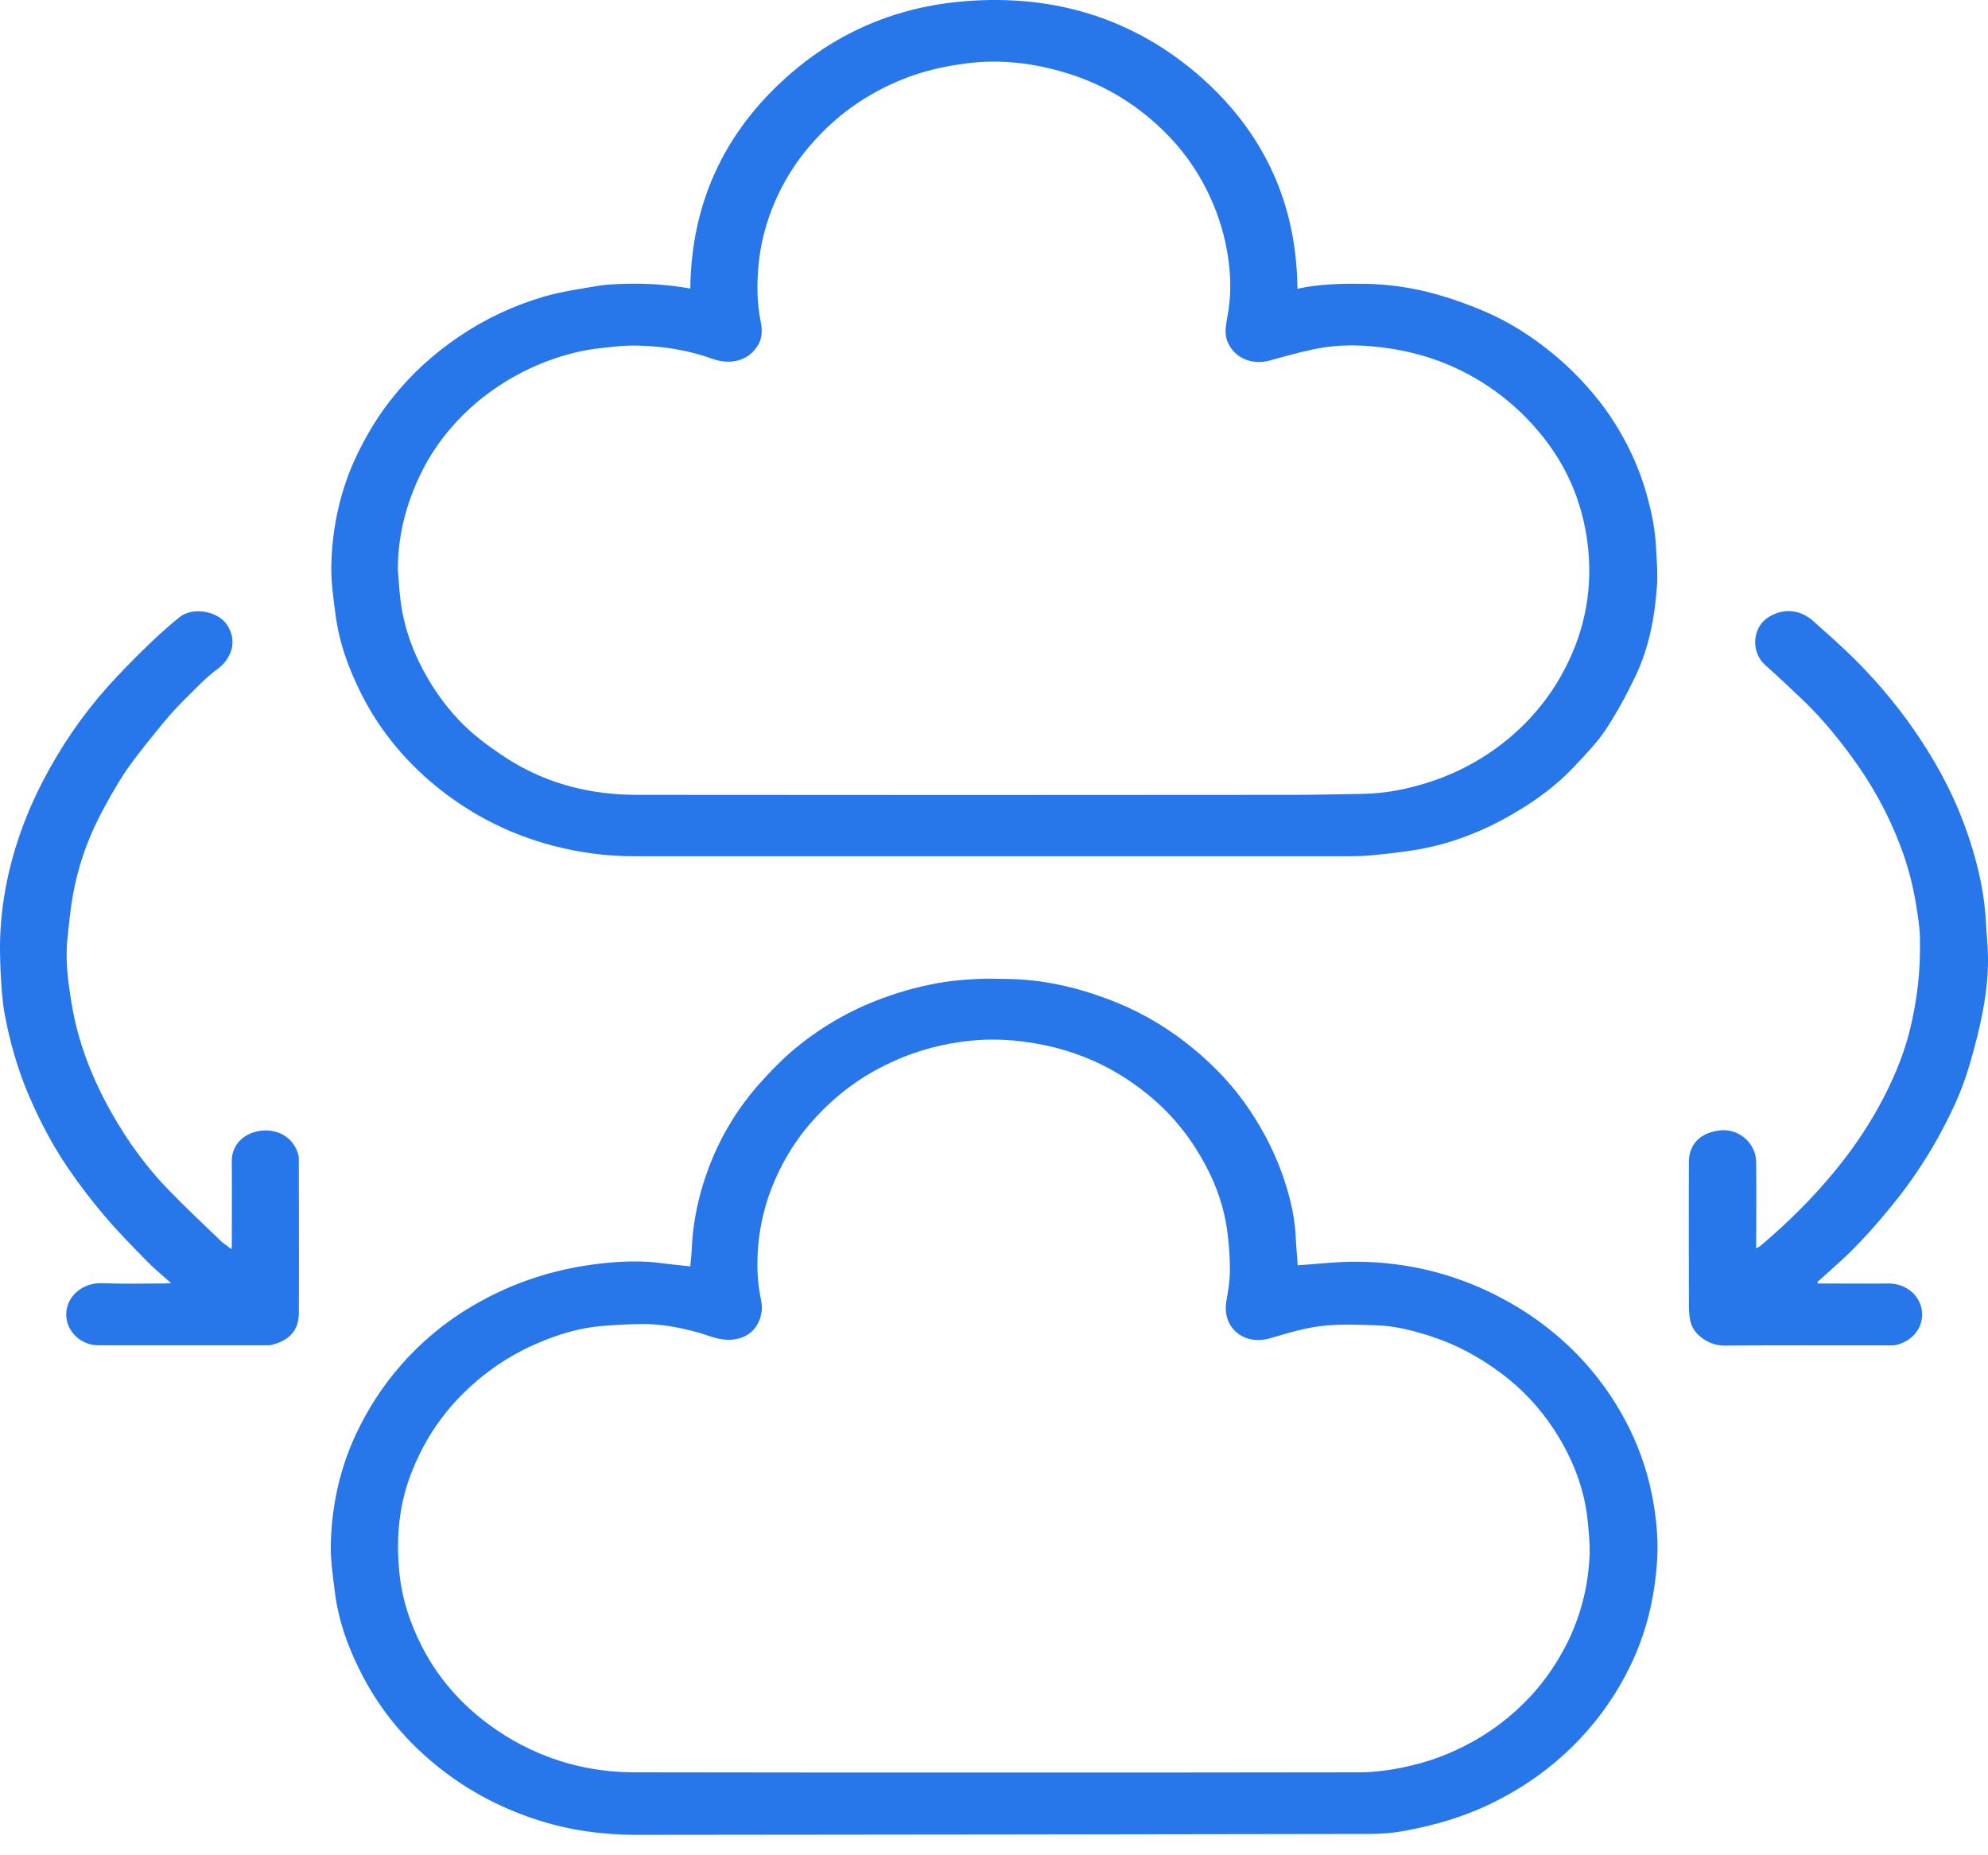 <svg width="60" height="56" viewBox="0 0 60 56" fill="none" xmlns="http://www.w3.org/2000/svg">
<path d="M39.166 38.191C39.761 38.156 40.371 38.077 40.973 38.084C42.572 38.099 44.062 38.491 45.437 39.246C46.132 39.623 46.757 40.08 47.321 40.607C48.093 41.334 48.703 42.167 49.166 43.093C49.537 43.842 49.784 44.625 49.916 45.438C50.008 46.015 50.055 46.592 50.008 47.176C49.931 48.259 49.684 49.299 49.197 50.297C48.811 51.095 48.309 51.822 47.692 52.477C46.989 53.225 46.17 53.838 45.236 54.322C44.317 54.8 43.336 55.099 42.309 55.277C41.985 55.334 41.653 55.356 41.321 55.356C33.954 55.37 26.587 55.377 19.22 55.384C18.224 55.384 17.243 55.256 16.294 54.957C15.251 54.629 14.294 54.144 13.444 53.503C12.309 52.648 11.436 51.601 10.834 50.368C10.471 49.634 10.209 48.872 10.108 48.067C10.046 47.568 9.969 47.062 9.985 46.563C10.016 45.438 10.255 44.34 10.741 43.293C11.097 42.538 11.544 41.839 12.101 41.205C12.718 40.5 13.436 39.901 14.263 39.417C14.842 39.075 15.46 38.79 16.116 38.576C16.757 38.362 17.421 38.22 18.101 38.142C18.734 38.07 19.382 38.042 20.016 38.134C20.286 38.17 20.564 38.191 20.834 38.227C20.85 38.035 20.873 37.842 20.881 37.643C20.911 37.009 21.027 36.382 21.213 35.769C21.552 34.657 22.101 33.645 22.888 32.748C23.197 32.399 23.529 32.05 23.884 31.743C24.695 31.052 25.614 30.503 26.649 30.126C27.251 29.905 27.869 29.741 28.502 29.641C28.842 29.591 29.182 29.563 29.521 29.549C29.792 29.534 30.07 29.541 30.348 29.549C31.39 29.556 32.386 29.77 33.352 30.126C34.24 30.446 35.058 30.902 35.784 31.465C36.448 31.985 37.043 32.57 37.529 33.239C38.024 33.923 38.417 34.65 38.695 35.427C38.896 35.997 39.051 36.581 39.097 37.18C39.112 37.514 39.143 37.871 39.166 38.191ZM30.008 53.503C33.699 53.503 37.398 53.503 41.089 53.496C41.413 53.496 41.738 53.453 42.054 53.403C42.811 53.275 43.529 53.047 44.209 52.698C44.966 52.313 45.622 51.815 46.186 51.209C46.657 50.703 47.035 50.133 47.336 49.52C47.738 48.679 47.946 47.803 47.977 46.891C47.985 46.585 47.954 46.271 47.923 45.958C47.831 44.953 47.468 44.027 46.912 43.165C46.479 42.502 45.939 41.918 45.282 41.433C44.649 40.963 43.962 40.585 43.19 40.336C42.641 40.158 42.085 40.015 41.506 40.001C41.02 39.987 40.526 39.965 40.031 40.008C39.452 40.058 38.896 40.229 38.34 40.393C37.537 40.628 36.881 40.072 37.012 39.282C37.066 38.968 37.12 38.647 37.12 38.327C37.12 37.928 37.089 37.522 37.035 37.123C36.943 36.467 36.734 35.84 36.425 35.249C35.993 34.415 35.421 33.674 34.664 33.054C34.24 32.705 33.784 32.406 33.29 32.156C32.533 31.779 31.722 31.544 30.865 31.437C30.232 31.358 29.607 31.358 28.981 31.451C28.178 31.565 27.413 31.8 26.695 32.163C25.815 32.598 25.081 33.19 24.456 33.909C23.939 34.508 23.552 35.177 23.274 35.897C23.081 36.41 22.95 36.937 22.896 37.479C22.842 37.992 22.842 38.505 22.927 39.018C22.958 39.203 23.012 39.395 22.989 39.574C22.896 40.293 22.263 40.578 21.576 40.379C21.39 40.329 21.213 40.258 21.027 40.208C20.487 40.065 19.938 39.958 19.367 39.965C18.973 39.973 18.572 39.987 18.178 40.023C17.475 40.08 16.811 40.286 16.178 40.564C15.228 40.977 14.425 41.569 13.745 42.303C13.158 42.944 12.726 43.663 12.417 44.454C12.046 45.402 11.954 46.385 12.046 47.39C12.116 48.209 12.363 48.979 12.741 49.713C13.182 50.568 13.792 51.301 14.572 51.914C15.159 52.377 15.807 52.748 16.517 53.019C17.359 53.339 18.24 53.496 19.159 53.496C22.788 53.503 26.394 53.503 30.008 53.503Z" fill="#2776EA"/>
<path d="M20.834 8.709C20.864 6.179 21.822 4.013 23.807 2.268C25.289 0.964 27.073 0.201 29.119 0.037C31.845 -0.183 34.239 0.572 36.224 2.31C38.193 4.042 39.135 6.201 39.158 8.716C39.838 8.566 40.517 8.559 41.204 8.566C41.938 8.58 42.664 8.687 43.367 8.887C43.869 9.029 44.363 9.207 44.842 9.414C45.575 9.735 46.231 10.155 46.842 10.654C47.444 11.146 47.969 11.701 48.425 12.314C48.996 13.105 49.421 13.96 49.683 14.872C49.845 15.435 49.961 15.998 49.984 16.582C50 16.917 50.031 17.259 50.015 17.594C49.954 18.548 49.791 19.496 49.374 20.38C49.112 20.935 48.811 21.491 48.471 22.011C48.201 22.417 47.853 22.774 47.513 23.137C47.004 23.678 46.409 24.127 45.753 24.512C44.872 25.039 43.923 25.431 42.888 25.624C42.401 25.716 41.899 25.766 41.405 25.816C41.112 25.845 40.811 25.845 40.509 25.845C33.39 25.845 26.262 25.845 19.142 25.845C18.308 25.845 17.49 25.738 16.679 25.524C15.436 25.196 14.324 24.64 13.335 23.871C12.301 23.066 11.49 22.097 10.918 20.971C10.525 20.194 10.231 19.389 10.123 18.527C10.061 18.05 9.992 17.565 9.999 17.088C10.023 15.912 10.27 14.779 10.787 13.703C11.088 13.084 11.444 12.492 11.891 11.951C12.447 11.259 13.111 10.661 13.861 10.155C14.648 9.621 15.513 9.215 16.447 8.944C16.98 8.794 17.536 8.716 18.084 8.623C18.363 8.58 18.656 8.573 18.942 8.566C19.559 8.552 20.193 8.595 20.834 8.709ZM12.007 17.202C12.038 17.558 12.054 17.914 12.108 18.263C12.231 19.069 12.517 19.817 12.942 20.529C13.281 21.099 13.698 21.626 14.2 22.075C14.556 22.389 14.957 22.674 15.359 22.93C16.525 23.664 17.83 23.992 19.227 23.992C25.853 23.999 32.471 23.999 39.096 23.992C39.76 23.992 40.425 23.971 41.089 23.963C41.815 23.956 42.51 23.814 43.181 23.593C44.108 23.287 44.926 22.816 45.645 22.196C46.178 21.733 46.625 21.206 46.988 20.615C47.706 19.432 48.038 18.171 47.953 16.81C47.915 16.211 47.799 15.627 47.606 15.064C47.336 14.28 46.911 13.561 46.347 12.92C45.675 12.15 44.872 11.544 43.923 11.103C43.073 10.711 42.17 10.504 41.228 10.44C40.695 10.404 40.154 10.433 39.629 10.547C39.189 10.64 38.757 10.761 38.324 10.882C37.791 11.024 37.282 10.818 37.065 10.355C36.942 10.098 36.996 9.827 37.042 9.571C37.143 9.036 37.158 8.495 37.089 7.953C37.019 7.355 36.865 6.764 36.633 6.201C36.309 5.417 35.853 4.704 35.251 4.085C34.401 3.208 33.374 2.56 32.162 2.196C31.197 1.904 30.201 1.783 29.181 1.911C28.455 2.004 27.753 2.168 27.096 2.453C26.177 2.845 25.374 3.401 24.702 4.113C24.069 4.776 23.598 5.524 23.282 6.35C23.081 6.878 22.949 7.419 22.895 7.982C22.841 8.559 22.841 9.129 22.957 9.699C23.011 9.97 23.011 10.226 22.849 10.461C22.571 10.889 22.046 11.024 21.505 10.832C20.795 10.575 20.054 10.454 19.297 10.433C19.05 10.426 18.795 10.433 18.556 10.461C18.162 10.504 17.753 10.54 17.366 10.64C16.254 10.91 15.274 11.416 14.416 12.122C13.799 12.642 13.289 13.24 12.895 13.924C12.324 14.95 12.007 16.033 12.007 17.202Z" fill="#2776EA"/>
<path d="M54.873 38.742C54.973 38.742 55.081 38.742 55.182 38.742C55.784 38.742 56.379 38.749 56.981 38.742C57.529 38.735 57.931 39.098 58 39.533C58.085 40.039 57.73 40.495 57.197 40.602C57.136 40.616 57.074 40.609 57.012 40.609C55.344 40.609 53.676 40.602 52.016 40.616C51.63 40.616 51.097 40.324 51.012 39.853C50.989 39.739 50.981 39.618 50.973 39.504C50.973 38.029 50.966 36.554 50.973 35.072C50.973 34.581 51.267 34.21 51.869 34.125C52.294 34.061 52.757 34.282 52.942 34.752C52.996 34.88 53.004 35.03 53.004 35.172C53.012 35.999 53.004 36.825 53.004 37.68C53.066 37.645 53.105 37.63 53.136 37.602C53.954 36.911 54.703 36.17 55.375 35.35C55.885 34.73 56.332 34.082 56.711 33.391C57.105 32.671 57.429 31.923 57.63 31.14C57.746 30.676 57.831 30.206 57.885 29.736C57.939 29.266 57.954 28.788 57.946 28.318C57.939 27.962 57.877 27.613 57.823 27.263C57.722 26.658 57.56 26.059 57.336 25.482C56.981 24.556 56.502 23.687 55.908 22.874C55.475 22.276 55.004 21.706 54.471 21.186C54.078 20.808 53.676 20.43 53.267 20.067C52.85 19.689 52.881 18.97 53.336 18.656C53.776 18.35 54.301 18.378 54.711 18.735C55.159 19.134 55.614 19.533 56.039 19.96C56.78 20.708 57.444 21.521 58.008 22.39C58.572 23.252 59.035 24.157 59.367 25.119C59.614 25.831 59.807 26.565 59.892 27.306C59.939 27.684 59.946 28.061 59.977 28.432C60.031 29.052 59.985 29.679 59.885 30.292C59.776 30.933 59.614 31.56 59.429 32.187C59.205 32.964 58.85 33.69 58.456 34.403C58.07 35.087 57.63 35.735 57.128 36.355C56.634 36.961 56.116 37.552 55.529 38.086C55.298 38.293 55.074 38.5 54.842 38.706C54.858 38.721 54.865 38.735 54.873 38.742Z" fill="#2776EA"/>
<path d="M6.988 37.707C6.996 37.636 6.996 37.586 6.996 37.536C6.996 36.709 7.004 35.883 6.996 35.056C6.988 34.522 7.405 34.158 7.954 34.123C8.433 34.094 8.896 34.372 9.012 34.892C9.019 34.928 9.019 34.964 9.019 34.999C9.019 36.545 9.027 38.084 9.019 39.63C9.019 40.136 8.757 40.45 8.209 40.592C8.155 40.607 8.085 40.607 8.031 40.607C6.34 40.607 4.656 40.607 2.965 40.607C2.402 40.607 1.923 40.115 2.008 39.545C2.085 39.06 2.541 38.718 3.058 38.733C3.683 38.754 4.317 38.747 4.958 38.74C5.012 38.74 5.066 38.733 5.166 38.733C4.888 38.483 4.626 38.27 4.394 38.027C3.961 37.586 3.537 37.151 3.143 36.688C2.765 36.239 2.409 35.776 2.077 35.291C1.591 34.586 1.197 33.831 0.865 33.054C0.533 32.27 0.301 31.465 0.147 30.639C0.077 30.282 0.054 29.919 0.031 29.563C0.008 29.214 0 28.857 0 28.508C0.008 27.76 0.108 27.019 0.278 26.285C0.502 25.352 0.842 24.447 1.29 23.585C1.815 22.573 2.448 21.633 3.22 20.763C3.598 20.336 4 19.93 4.409 19.531C4.734 19.217 5.066 18.911 5.421 18.626C5.815 18.312 6.564 18.441 6.842 18.847C7.182 19.338 6.996 19.88 6.556 20.201C6.255 20.421 5.992 20.692 5.73 20.956C5.467 21.212 5.212 21.476 4.981 21.754C4.579 22.245 4.17 22.737 3.815 23.25C3.506 23.706 3.236 24.191 2.988 24.675C2.61 25.416 2.348 26.2 2.201 27.012C2.124 27.432 2.085 27.867 2.039 28.294C1.961 28.971 2.054 29.634 2.162 30.297C2.355 31.472 2.788 32.57 3.382 33.617C3.853 34.444 4.409 35.22 5.089 35.918C5.606 36.453 6.154 36.966 6.695 37.486C6.78 37.557 6.88 37.621 6.988 37.707Z" fill="#2776EA"/>
</svg>
